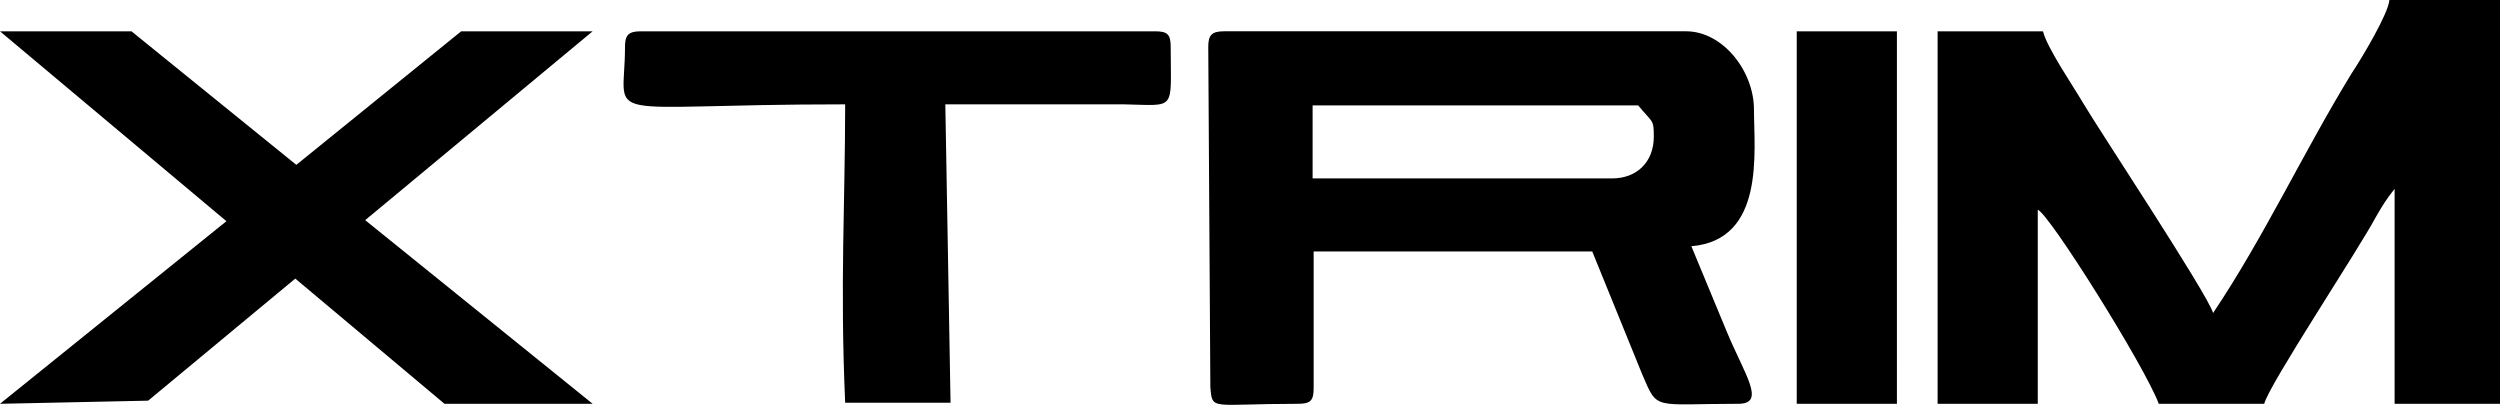 <?xml version="1.0" encoding="UTF-8"?>
<svg id="Layer_2" data-name="Layer 2" xmlns="http://www.w3.org/2000/svg" viewBox="0 0 23.96 3.88">
  <g id="Layer_1-2" data-name="Layer 1">
    <path d="M15.45,1.71h-2.87v-.7h3.12c.14.17.15.13.15.3,0,.24-.16.4-.4.4h0ZM0,.3h1.26l1.58,1.28,1.58-1.28h1.26l-2.18,1.81,2.18,1.76h-1.42s-1.43-1.2-1.43-1.2l-1.41,1.17-1.42.03,2.17-1.75L0,.3h0ZM5.99.45c0,.75-.32.55,2.11.55,0,.94-.05,1.72,0,2.86h1.01l-.05-2.86h1.71c.51.01.45.07.45-.55,0-.12-.03-.15-.15-.15h-4.93c-.12,0-.15.04-.15.15h0ZM17.22,3.87h.96V.3h-.96v3.57h0ZM20.69,3.87h1.01c.05-.19.9-1.47,1.07-1.79.07-.12.1-.17.18-.27v2.06h1.01V0h-1.06c-.01.13-.26.55-.36.7-.46.75-.84,1.57-1.33,2.3-.05-.18-1.11-1.78-1.25-2.02-.1-.17-.34-.52-.38-.68h-1.01v3.57h.96v-1.86c.11.04,1.02,1.49,1.16,1.86h0ZM11.58.45l.02,3.26c.02.23,0,.16.84.16.12,0,.15-.03.15-.15v-1.31h2.67l.48,1.18c.15.35.1.28.92.28.27,0,.06-.28-.11-.69l-.34-.82c.71-.06.6-.91.6-1.31,0-.37-.3-.75-.65-.75h-4.43c-.12,0-.15.04-.15.15Z" fill-rule="evenodd"/>
  </g>
</svg>